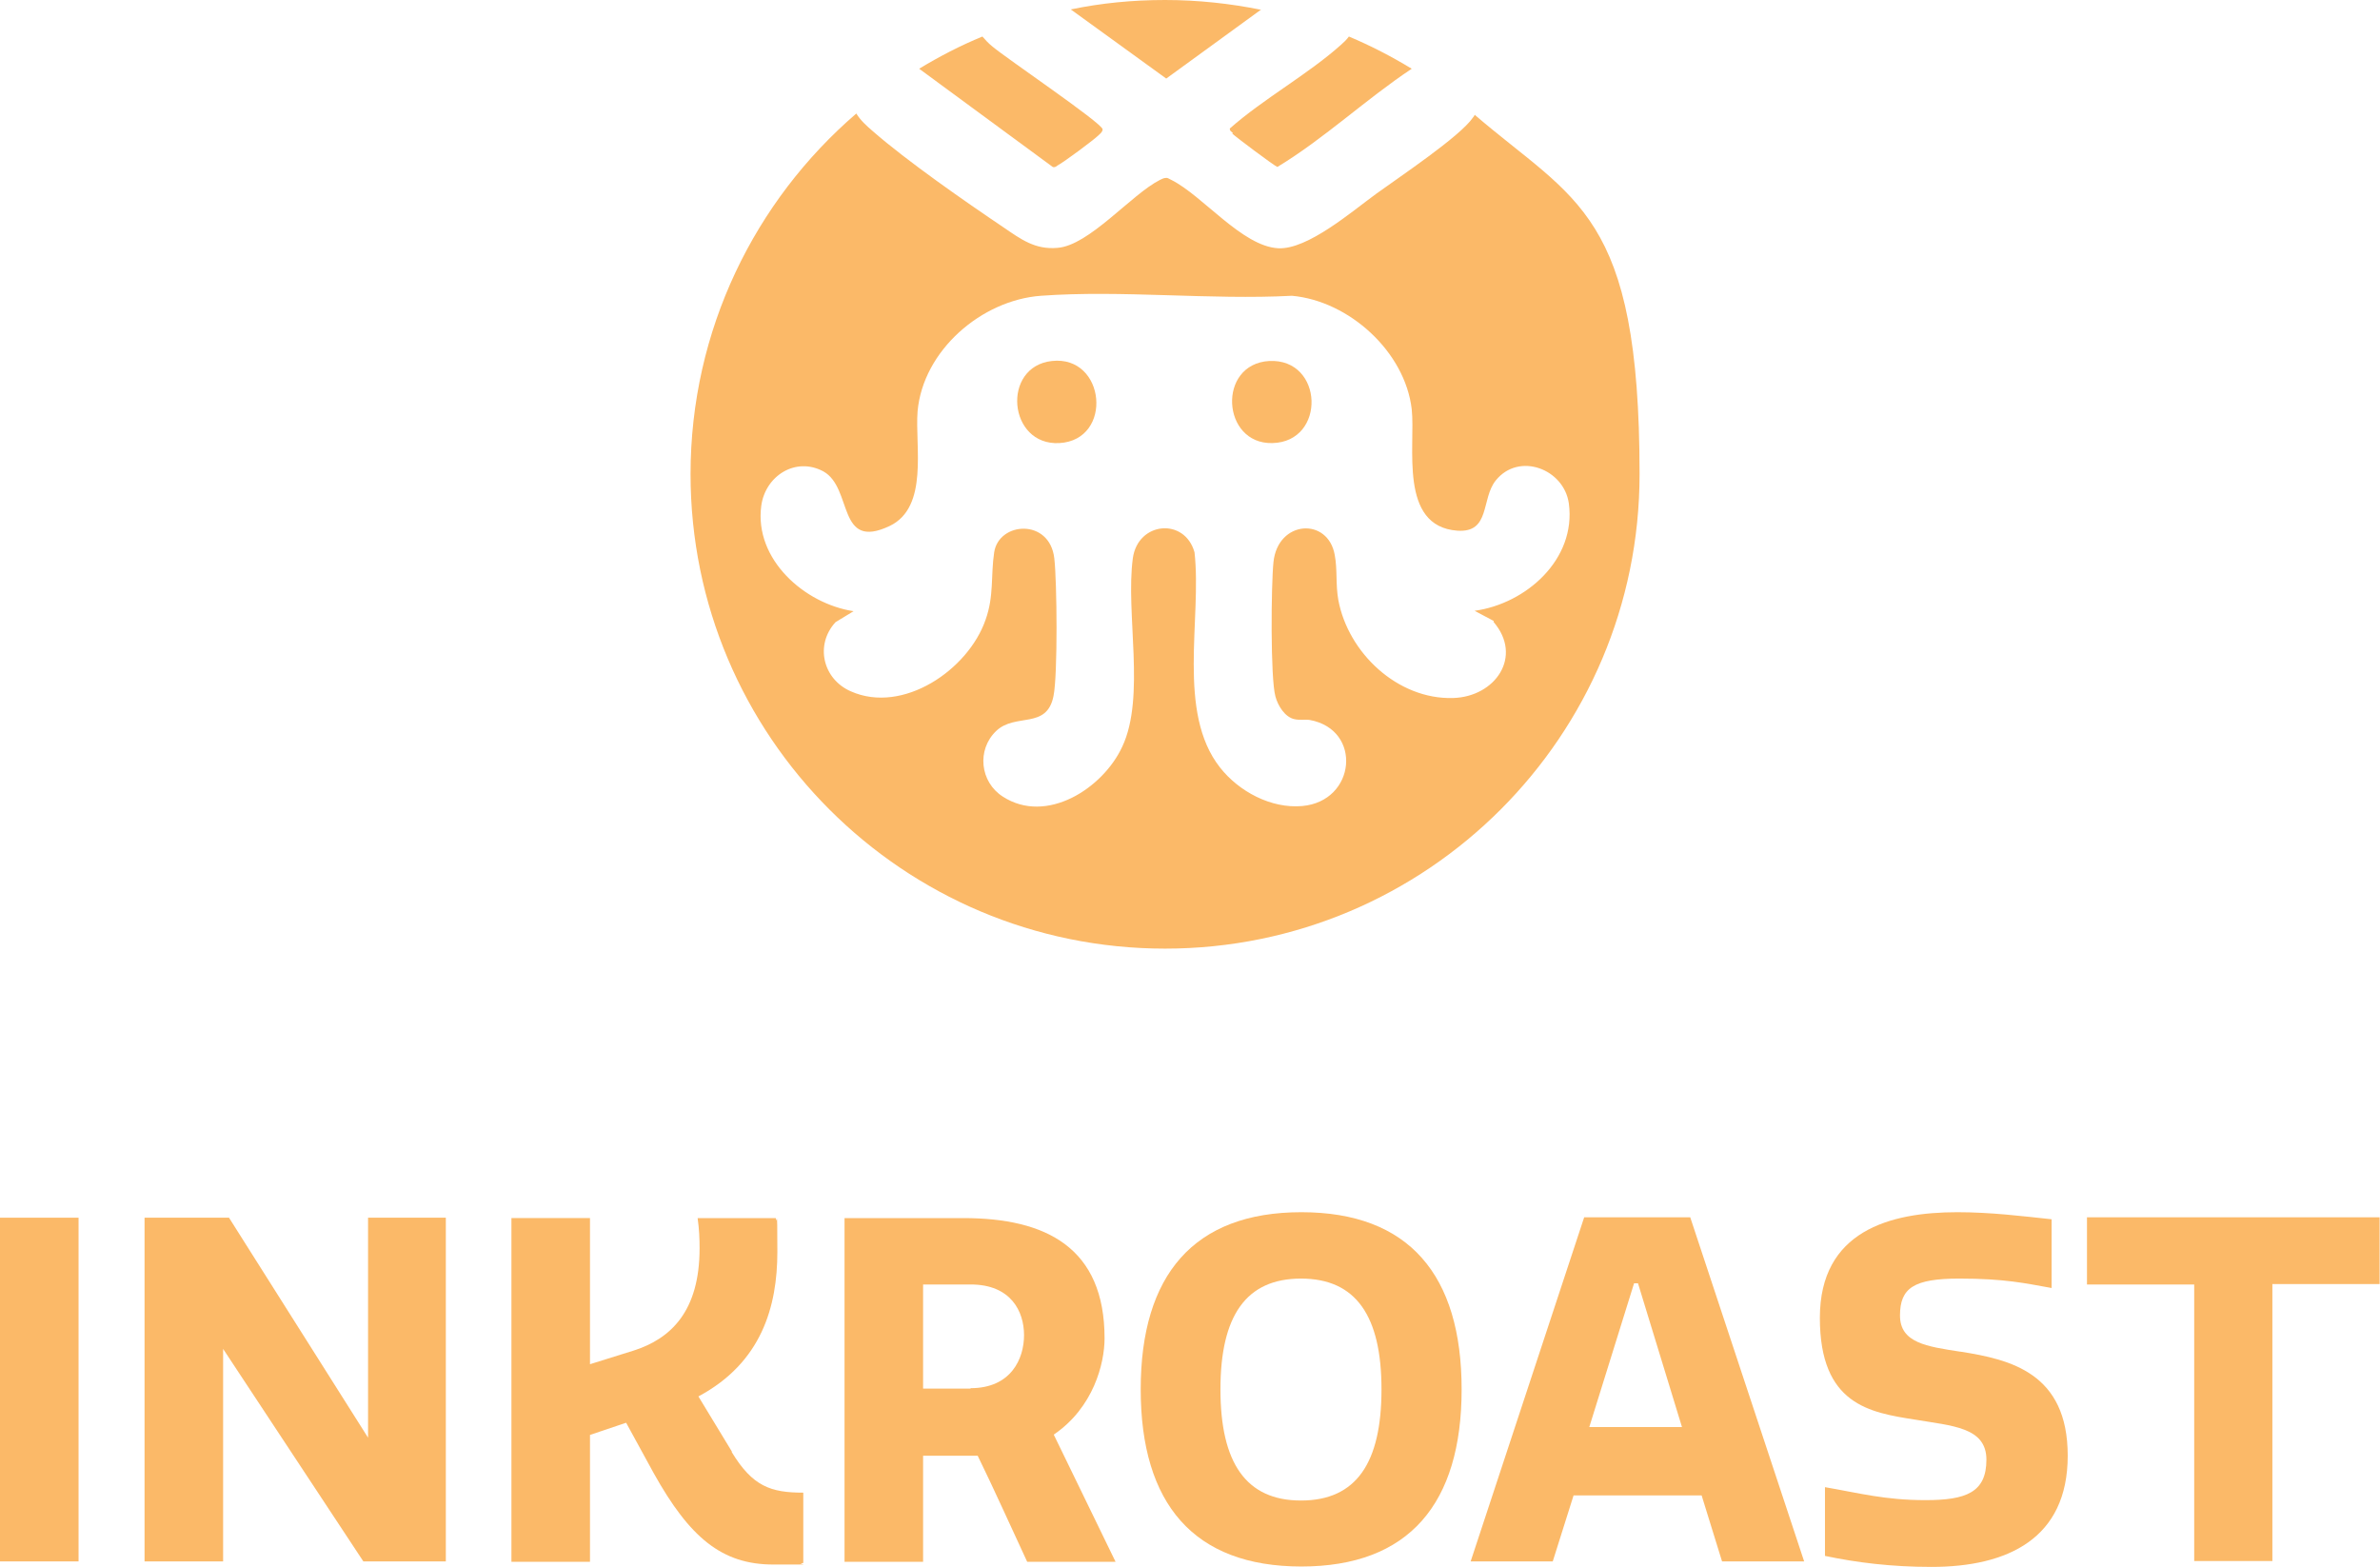 <?xml version="1.0" encoding="UTF-8"?>
<svg id="Layer_2" xmlns="http://www.w3.org/2000/svg" version="1.1" viewBox="0 0 605.9 398.9">
  <!-- Generator: Adobe Illustrator 29.5.1, SVG Export Plug-In . SVG Version: 2.1.0 Build 141)  -->
  <defs>
    <style>
      .st0 {
        fill: #fbb968;
      }
    </style>
  </defs>
  <g id="Layer_1-2">
    <g>
      <g>
        <path class="st0" d="M0,310v87.5h20v-87.5H0Z"/>
        <path class="st0" d="M93.7,310v56l-35.4-56h-21.5v87.5h20v-54.1l35.7,54.1h21v-87.5h-19.8Z"/>
        <path class="st0" d="M186.3,369.5l-8.5-14c16.1-8.6,20.1-22.9,20.1-36.8s-.2-5.9-.4-8.6h-19.9c.4,2.8.5,5.2.5,7.7,0,16.1-7.4,23-16.7,26l-11.2,3.5v-37.2h-20v87.5h20v-32.3l9.2-3.1,7,12.8c9.2,16.5,17.4,23.3,30.5,23.3s4.9,0,7.6-.4v-17.9c-8.3,0-12.9-1.6-18.2-10.3h0Z"/>
        <path class="st0" d="M268.3,365.2c10.1-6.9,12.9-18.1,12.9-24.5,0-23-14.8-30.6-35.9-30.6h-30.3v87.5h20v-27h13.9c4.4,9,8.4,18,12.6,27h22.5l-15.7-32.3h0ZM247.1,353.5h-12.1v-26.5h12.1c10.3,0,13.6,6.9,13.6,12.9s-3.3,13.5-13.6,13.5Z"/>
        <path class="st0" d="M331.3,308.6c-27.4,0-40.9,16-40.9,45.1s13.5,45.1,40.9,45.1,40.8-16,40.8-45.1-13.4-45.1-40.8-45.1ZM331.2,382c-14,0-20.5-9.6-20.5-28.3s6.5-28.2,20.5-28.2,20.5,9.5,20.5,28.2-6.4,28.3-20.5,28.3Z"/>
        <path class="st0" d="M430.3,309.9h-27l-28.9,87.6h20.9l5.3-16.8h32.6l5.2,16.8h20.9l-29-87.6ZM404.6,363.3l11.4-36.6h1l11.2,36.6h-23.6Z"/>
        <path class="st0" d="M499,344.1c-8.4-1.3-15.3-2.2-15.3-9.2s3.5-9.4,15.1-9.4,16.8,1.2,23.5,2.4v-17.5c-7.5-.8-15.5-1.8-24-1.8-17.2,0-35,4.8-35,26.9s12.7,24.1,24.2,25.9c9.4,1.6,18.2,1.9,18.2,10.2s-5.1,10.3-15.5,10.3-16.9-1.8-25.6-3.3v17.5c8.1,1.7,16.9,2.8,27.1,2.8,19.4,0,34.7-7.2,34.7-28.3s-14.6-24.5-27.3-26.5h0Z"/>
        <path class="st0" d="M531.3,310v17h27.3v70.4h19.9v-70.5h27.3v-17h-74.5,0Z"/>
      </g>
      <g>
        <path class="st0" d="M267.8,91.9c-12.9,1.4-11.2,21.6,1.9,20.9,13.8-.8,11.8-22.4-1.9-20.9Z"/>
        <path class="st0" d="M323.1,91.9c-13.3.8-12.1,21.2.8,20.9,13.8-.3,13.1-21.6-.8-20.9Z"/>
        <path class="st0" d="M313.7,34c.8.8,10.8,8.3,11.5,8.5,11.9-7.2,22.6-17.3,34.2-25-5.1-3.1-10.5-5.9-16-8.2-.5.7-1.2,1.4-2,2.1-8.5,7.6-19.7,13.7-28.3,21.3-.1.6.4.8.8,1.2h0Z"/>
        <path class="st0" d="M321.1,2.5c-7.9-1.6-16.1-2.5-24.5-2.5s-16.3.8-24,2.4l24.3,17.6,24.2-17.6h0Z"/>
        <path class="st0" d="M375.4,29.3c-.1.2-.2.4-.4.6-3.2,4.8-19.1,15.4-24.6,19.4-6.2,4.5-17.5,14.3-25,13.9-9.2-.5-19.2-13.4-27.2-17.4-.5-.2-.9-.6-1.4-.5-.6,0-1,.3-1.5.5-7.3,3.7-18,16.7-26.1,17.3-5.7.5-9.3-2.2-13.7-5.2-9.8-6.6-24.6-16.9-33.3-24.5-1.5-1.3-3.1-2.7-4.2-4.5-25.8,22.2-42.2,55.1-42.2,91.8,0,66.7,54.1,120.8,120.8,120.8s120.8-54.1,120.8-120.8-16.3-69.4-42-91.5h0ZM380.2,158.3c7.6,8.8.5,19.1-10.3,19.4-14.1.4-26.7-11.5-29.2-25-.7-4-.2-7.7-.9-11.4-1.7-9.7-14.5-8.9-15.6,1.8-.6,5.7-.8,29.6.5,34.2.6,2.3,2.4,5.3,4.9,5.8,1.4.3,2.7,0,3.9.2,13.4,2.5,11.7,20.7-2,21.9-7.9.7-16.1-3.7-20.9-9.8-11.1-14.1-4.6-37.9-6.5-54.8-2.5-8.9-14.4-7.8-15.7,1.5-1.9,14,3.3,35.3-2.7,48-4.9,10.6-19.3,19.9-30.4,12.7-5.8-3.7-6.7-11.9-1.7-16.7,4.9-4.7,12.9-.3,14.6-8.9,1.1-5.3.9-29.2.2-35.1-1.2-10.2-14.1-9.3-15.3-1.5-.9,5.9,0,11.1-2.2,17.2-4.4,12.7-21,24.1-34.3,18.2-7.1-3.1-9.2-11.8-3.9-17.6l4.6-2.8c-12.5-1.9-25.3-13.2-23.5-26.8,1-7.6,8.7-12.6,15.8-8.8,7.6,4.2,3.4,20.3,16.9,13.9,10-4.8,6.4-20.3,7.1-29.2,1.4-15.5,16.3-28.3,31.4-29.4,20.6-1.5,43.1,1.1,63.9,0,14.5,1.3,28.8,14.2,30.5,28.9,1,9.3-3.4,29.8,11.6,30.9,8.5.6,6-8.1,9.8-12.8,5.9-7.3,17.4-2.9,18.6,5.9,1.9,14.2-10.9,25.5-24,27.3l4.9,2.6h0Z"/>
        <path class="st0" d="M269.1,42.2c1.6-.8,9.4-6.6,10.6-7.8.4-.4,1-.8,1-1.5-.3-1.7-24.6-18.1-28.1-21.1-1-.8-1.8-1.7-2.5-2.5-5.6,2.3-11,5.1-16.1,8.2l34,25c.5.2.8-.1,1.2-.3h0Z"/>
      </g>
    </g>
  </g>
</svg>
